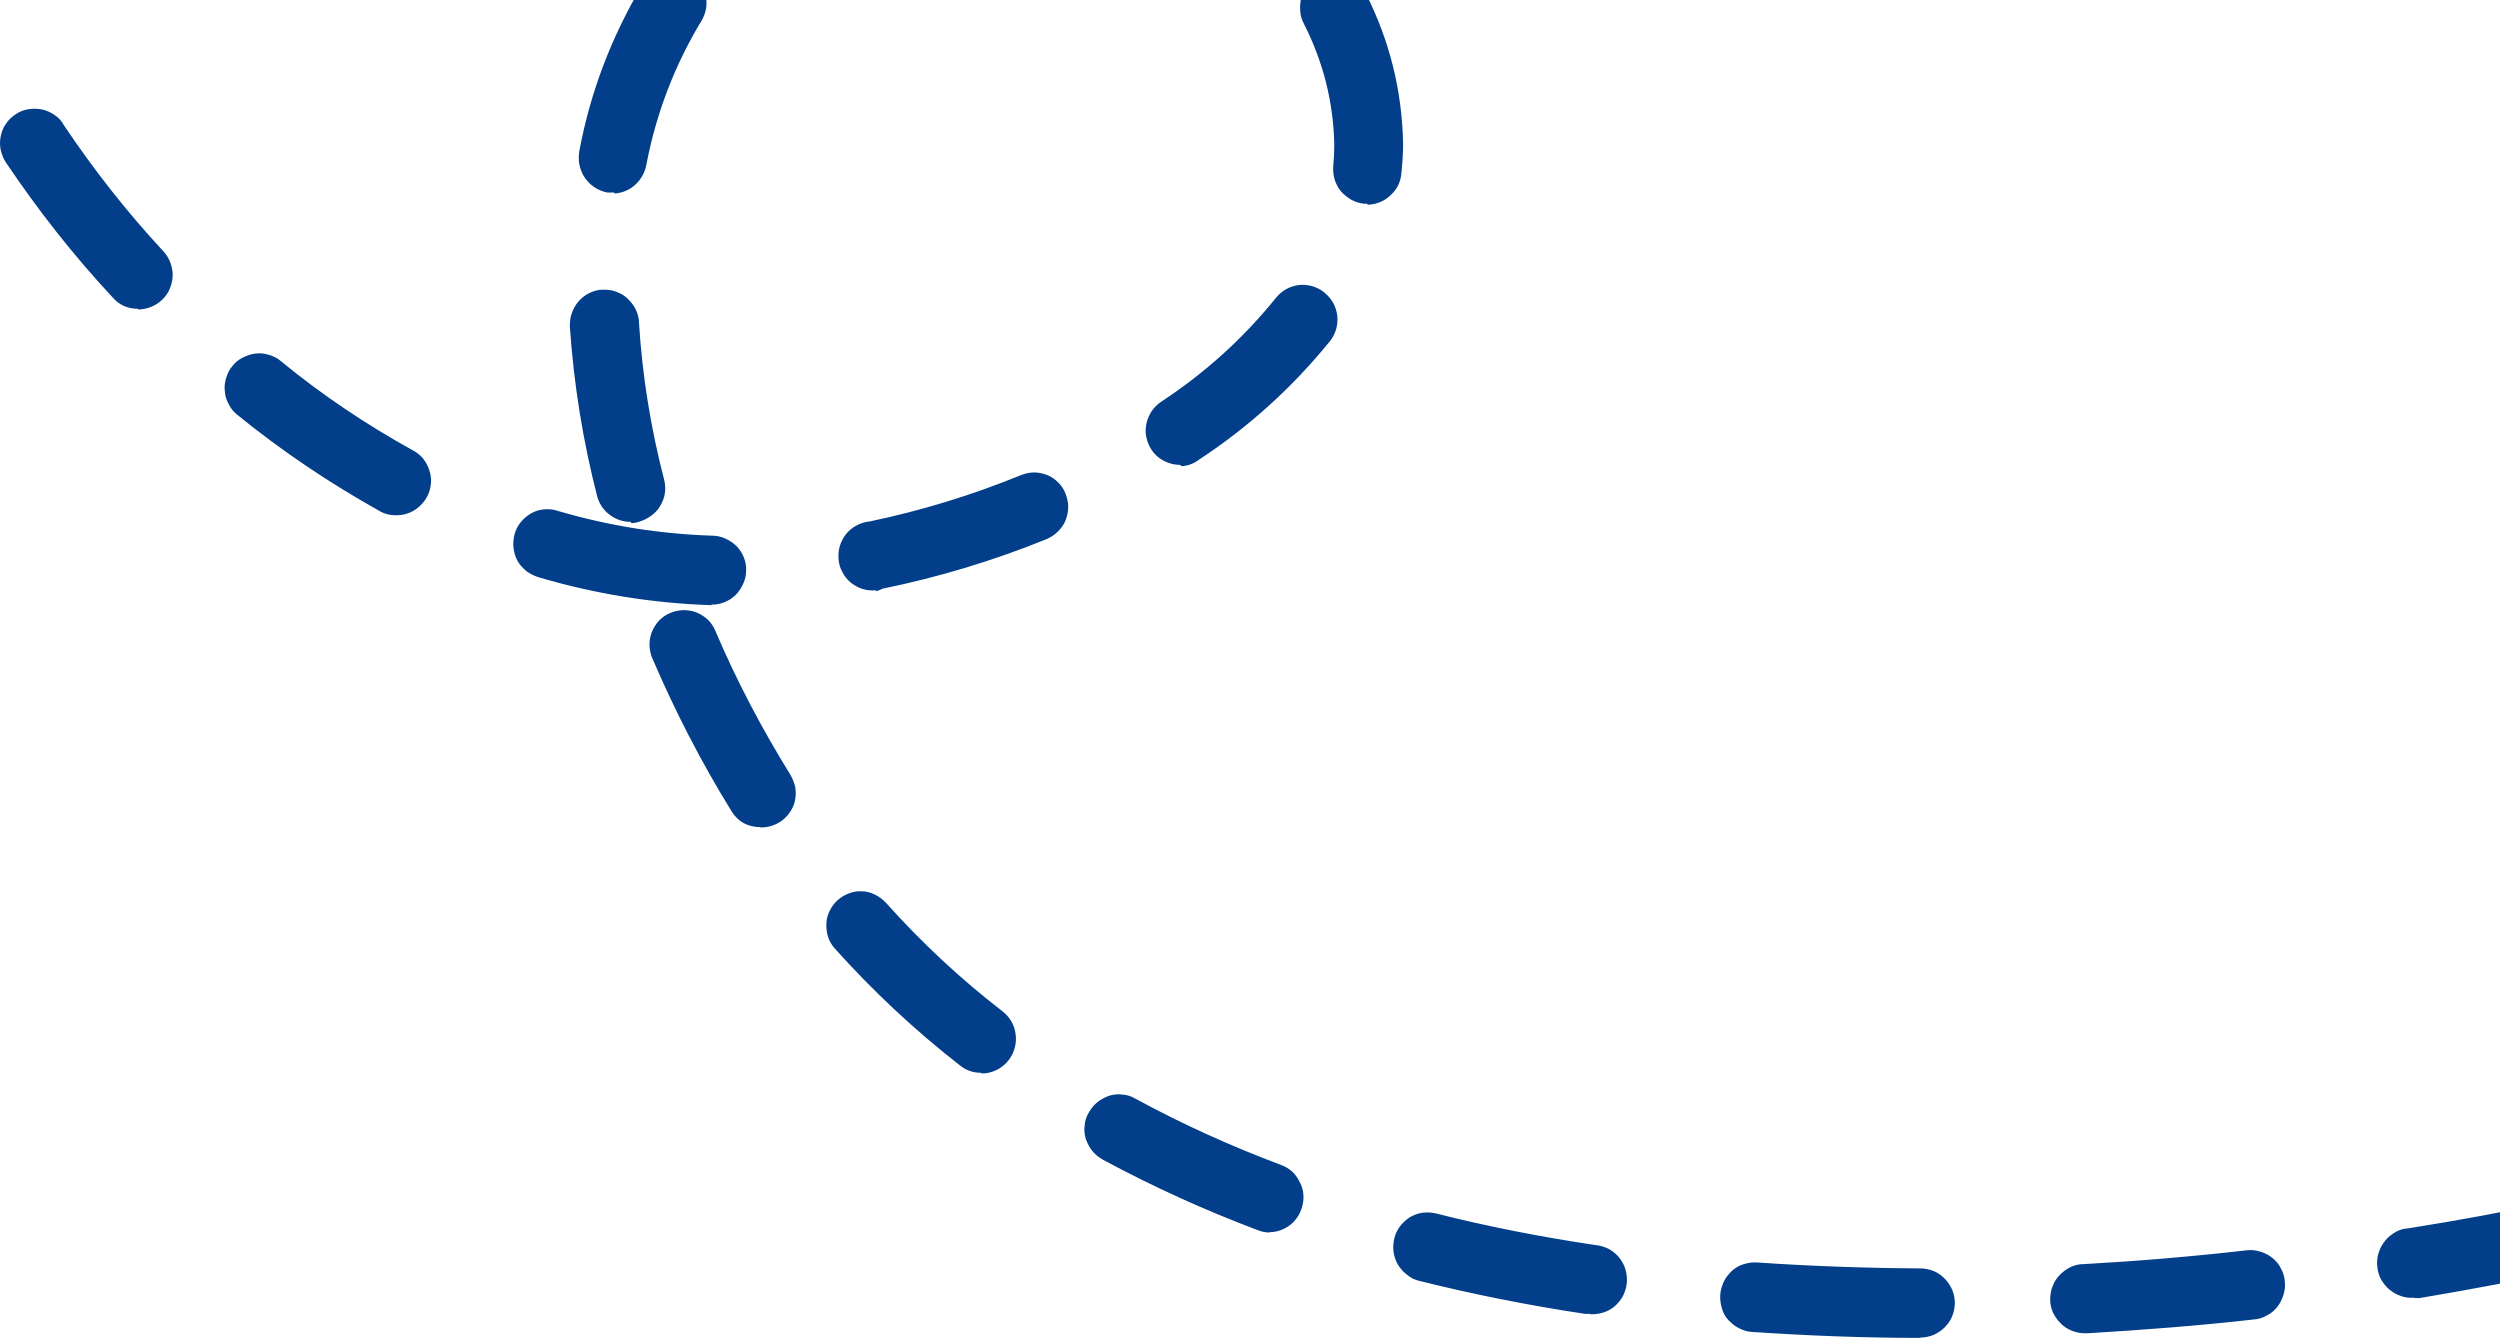 <svg width="256" height="137" viewBox="0 0 256 137" fill="none" xmlns="http://www.w3.org/2000/svg">
<path d="M126.363 -8.881C125.491 -8.881 124.719 -9.151 124.082 -9.724C120.156 -13.164 115.694 -15.591 110.661 -17.008C110.191 -17.109 109.755 -17.311 109.352 -17.581C108.95 -17.851 108.648 -18.222 108.379 -18.627C108.111 -19.031 107.977 -19.503 107.91 -19.975C107.843 -20.447 107.876 -20.92 108.01 -21.392C108.145 -21.864 108.346 -22.302 108.648 -22.673C108.95 -23.044 109.319 -23.348 109.755 -23.584C110.191 -23.82 110.627 -23.954 111.131 -23.988C111.6 -24.022 112.07 -23.988 112.54 -23.82C118.579 -22.134 123.981 -19.2 128.712 -15.052C129.282 -14.58 129.651 -13.973 129.819 -13.265C129.987 -12.556 129.953 -11.848 129.718 -11.14C129.45 -10.432 129.047 -9.893 128.443 -9.454C127.839 -9.016 127.168 -8.813 126.43 -8.813L126.363 -8.881ZM80.028 -8.881C79.29 -8.881 78.619 -9.083 77.982 -9.522C77.378 -9.96 76.942 -10.533 76.673 -11.241C76.405 -11.95 76.405 -12.658 76.606 -13.366C76.808 -14.074 77.177 -14.681 77.781 -15.153C82.578 -19.166 87.98 -22.032 93.952 -23.752C94.858 -23.988 95.731 -23.853 96.569 -23.348C97.375 -22.875 97.911 -22.167 98.18 -21.257C98.448 -20.346 98.348 -19.47 97.878 -18.627C97.442 -17.783 96.771 -17.21 95.865 -16.94C90.866 -15.423 86.37 -12.961 82.377 -9.589C81.706 -9.049 80.968 -8.78 80.096 -8.78L80.028 -8.881ZM62.884 19.715C62.649 19.715 62.414 19.715 62.179 19.715C61.709 19.614 61.273 19.445 60.871 19.176C60.468 18.906 60.133 18.569 59.864 18.164C59.596 17.759 59.428 17.321 59.327 16.849C59.227 16.377 59.26 15.905 59.327 15.433C60.468 9.363 62.649 3.697 65.803 -1.597C66.038 -2.002 66.373 -2.339 66.742 -2.609C67.111 -2.878 67.547 -3.081 67.984 -3.182C68.453 -3.283 68.889 -3.317 69.359 -3.249C69.829 -3.182 70.265 -3.013 70.668 -2.777C71.07 -2.541 71.406 -2.204 71.674 -1.833C71.943 -1.462 72.144 -1.024 72.245 -0.585C72.345 -0.113 72.379 0.325 72.312 0.797C72.245 1.269 72.077 1.708 71.842 2.112C69.091 6.665 67.212 11.555 66.205 16.782C66.071 17.591 65.702 18.299 65.098 18.872C64.494 19.445 63.756 19.749 62.951 19.817L62.884 19.715ZM140.052 20.862H139.683C139.213 20.828 138.777 20.66 138.374 20.457C137.972 20.221 137.603 19.918 137.301 19.58C136.999 19.209 136.798 18.805 136.663 18.366C136.529 17.928 136.496 17.456 136.529 16.984C136.596 16.242 136.63 15.568 136.63 14.758C136.529 10.408 135.489 6.328 133.543 2.483C133.308 2.045 133.174 1.607 133.14 1.135C133.107 0.662 133.14 0.19 133.275 -0.282C133.409 -0.754 133.644 -1.159 133.946 -1.529C134.248 -1.9 134.617 -2.17 135.053 -2.406C135.489 -2.642 135.925 -2.743 136.428 -2.777C136.898 -2.777 137.368 -2.743 137.838 -2.575C138.274 -2.406 138.676 -2.17 139.045 -1.833C139.415 -1.496 139.683 -1.125 139.851 -0.686C142.3 4.17 143.575 9.295 143.676 14.725C143.676 15.736 143.608 16.714 143.508 17.692C143.441 18.602 143.072 19.378 142.401 19.985C141.73 20.626 140.958 20.929 140.052 20.963L139.985 20.862H140.052ZM14.133 31.619C13.093 31.619 12.221 31.248 11.55 30.473C7.524 26.156 3.9 21.536 0.612 16.647C0.344 16.242 0.176 15.804 0.075 15.365C-0.025 14.893 -0.025 14.421 0.075 13.949C0.176 13.477 0.344 13.038 0.612 12.667C0.881 12.263 1.216 11.959 1.619 11.69C2.021 11.42 2.458 11.251 2.927 11.184C3.397 11.116 3.867 11.116 4.337 11.217C4.806 11.319 5.209 11.521 5.611 11.791C6.014 12.06 6.316 12.398 6.551 12.836C9.604 17.389 12.993 21.705 16.717 25.718C17.187 26.224 17.489 26.831 17.623 27.539C17.757 28.247 17.656 28.888 17.388 29.562C17.12 30.203 16.683 30.709 16.079 31.113C15.476 31.484 14.838 31.687 14.133 31.687V31.619ZM120.861 47.603C120.089 47.603 119.384 47.367 118.747 46.929C118.109 46.457 117.707 45.85 117.472 45.108C117.237 44.366 117.271 43.624 117.539 42.882C117.807 42.14 118.277 41.567 118.915 41.129C123.377 38.195 127.269 34.688 130.624 30.54C130.926 30.169 131.262 29.866 131.664 29.63C132.067 29.393 132.503 29.259 132.973 29.191C133.442 29.124 133.912 29.191 134.348 29.292C134.784 29.427 135.221 29.63 135.59 29.933C135.959 30.236 136.261 30.574 136.496 30.978C136.73 31.383 136.865 31.822 136.932 32.294C136.999 32.766 136.932 33.238 136.831 33.676C136.697 34.114 136.496 34.553 136.194 34.924C132.369 39.645 127.906 43.692 122.84 47.03C122.27 47.468 121.666 47.705 120.961 47.738L120.894 47.637L120.861 47.603ZM40.538 52.763C39.935 52.763 39.364 52.628 38.861 52.324C33.728 49.458 28.863 46.187 24.3 42.478C23.93 42.174 23.629 41.837 23.427 41.398C23.192 40.994 23.058 40.555 23.025 40.083C22.958 39.611 23.025 39.139 23.159 38.701C23.293 38.262 23.494 37.824 23.796 37.487C24.098 37.116 24.434 36.812 24.87 36.61C25.306 36.408 25.709 36.239 26.178 36.205C26.648 36.138 27.118 36.205 27.554 36.34C27.99 36.475 28.426 36.677 28.762 36.981C32.989 40.454 37.519 43.489 42.283 46.12C42.988 46.49 43.525 47.064 43.827 47.806C44.162 48.547 44.229 49.323 44.028 50.099C43.827 50.874 43.39 51.515 42.753 52.021C42.115 52.527 41.377 52.763 40.572 52.763H40.538ZM64.561 53.437C63.79 53.437 63.085 53.201 62.448 52.729C61.81 52.257 61.407 51.65 61.173 50.908C59.696 45.175 58.757 39.375 58.354 33.44C58.354 32.968 58.388 32.496 58.556 32.057C58.723 31.619 58.925 31.215 59.26 30.843C59.596 30.473 59.931 30.203 60.367 30C60.804 29.798 61.24 29.663 61.709 29.663C62.179 29.663 62.649 29.697 63.085 29.866C63.521 30.034 63.924 30.236 64.259 30.574C64.595 30.911 64.897 31.248 65.098 31.687C65.299 32.125 65.434 32.563 65.434 33.035C65.769 38.498 66.641 43.86 68.017 49.154C68.118 49.593 68.151 50.065 68.084 50.503C68.017 50.975 67.849 51.38 67.615 51.785C67.38 52.19 67.078 52.527 66.709 52.797C66.34 53.066 65.937 53.269 65.501 53.404C65.232 53.505 64.93 53.572 64.628 53.572V53.471L64.561 53.437ZM89.725 60.451C89.255 60.485 88.785 60.451 88.349 60.316C87.913 60.182 87.477 59.946 87.141 59.676C86.772 59.372 86.47 59.001 86.269 58.597C86.034 58.192 85.9 57.72 85.867 57.282C85.833 56.809 85.867 56.337 86.001 55.899C86.135 55.461 86.37 55.022 86.638 54.685C86.94 54.314 87.309 54.011 87.712 53.808C88.114 53.572 88.584 53.437 89.02 53.404C94.355 52.291 99.522 50.706 104.555 48.649C104.991 48.48 105.427 48.379 105.897 48.379C106.366 48.379 106.803 48.48 107.239 48.649C107.675 48.817 108.044 49.087 108.379 49.424C108.715 49.761 108.95 50.132 109.118 50.571C109.285 51.009 109.386 51.448 109.386 51.92C109.386 52.392 109.285 52.83 109.118 53.269C108.95 53.707 108.681 54.078 108.346 54.415C108.01 54.752 107.641 54.988 107.205 55.191C101.736 57.416 96.133 59.102 90.362 60.283C90.161 60.384 89.96 60.485 89.725 60.553V60.451ZM72.882 61.969H72.781C66.809 61.767 60.971 60.822 55.234 59.136C54.764 59.001 54.362 58.799 53.959 58.529C53.59 58.226 53.255 57.889 53.02 57.484C52.785 57.079 52.651 56.607 52.584 56.135C52.516 55.663 52.584 55.191 52.684 54.719C52.818 54.246 53.02 53.842 53.322 53.471C53.624 53.1 53.993 52.797 54.395 52.56C54.831 52.324 55.268 52.19 55.737 52.156C56.207 52.122 56.677 52.156 57.147 52.324C62.313 53.842 67.581 54.685 72.949 54.853C73.419 54.853 73.855 54.955 74.291 55.157C74.727 55.359 75.097 55.595 75.432 55.933C75.767 56.27 76.002 56.675 76.17 57.079C76.338 57.517 76.439 57.956 76.405 58.428C76.405 58.9 76.304 59.339 76.103 59.777C75.902 60.215 75.667 60.586 75.331 60.923C74.996 61.261 74.593 61.497 74.191 61.665C73.754 61.834 73.318 61.935 72.849 61.901L72.882 61.969ZM77.881 84.697C76.573 84.697 75.566 84.158 74.895 83.045C71.808 78.054 69.124 72.827 66.809 67.432C66.608 66.993 66.541 66.555 66.507 66.083C66.507 65.611 66.574 65.172 66.742 64.734C66.91 64.296 67.178 63.891 67.48 63.554C67.816 63.217 68.185 62.947 68.621 62.778C69.057 62.576 69.493 62.508 69.963 62.475C70.433 62.475 70.869 62.542 71.305 62.711C71.741 62.879 72.144 63.149 72.479 63.453C72.815 63.79 73.083 64.161 73.251 64.599C75.432 69.725 78.015 74.615 80.934 79.336C81.169 79.74 81.337 80.179 81.438 80.617C81.505 81.089 81.505 81.528 81.404 82C81.303 82.472 81.102 82.876 80.834 83.247C80.565 83.618 80.23 83.956 79.827 84.192C79.223 84.562 78.586 84.731 77.881 84.731V84.664V84.697ZM100.461 109.854C99.656 109.854 98.951 109.618 98.314 109.112C93.684 105.504 89.389 101.491 85.464 97.107C85.162 96.77 84.927 96.365 84.793 95.927C84.659 95.488 84.591 95.016 84.625 94.578C84.625 94.106 84.759 93.667 84.961 93.263C85.162 92.858 85.43 92.487 85.766 92.184C86.101 91.88 86.504 91.644 86.94 91.475C87.376 91.307 87.812 91.239 88.282 91.273C88.752 91.273 89.188 91.408 89.591 91.61C90.027 91.813 90.362 92.082 90.698 92.42C94.355 96.5 98.314 100.209 102.642 103.548C103.246 104.02 103.649 104.593 103.884 105.335C104.085 106.077 104.085 106.785 103.85 107.493C103.615 108.202 103.179 108.809 102.575 109.247C101.971 109.685 101.267 109.921 100.528 109.921L100.461 109.854ZM280.364 125.467C279.492 125.467 278.72 125.197 278.049 124.59C277.378 124.017 276.975 123.275 276.875 122.398C276.741 121.522 276.908 120.712 277.412 119.97C277.881 119.229 278.552 118.723 279.391 118.487C284.726 116.902 290.06 115.148 295.261 113.192C295.697 113.024 296.167 112.956 296.637 112.99C297.106 112.99 297.542 113.125 297.979 113.327C298.415 113.53 298.784 113.799 299.086 114.137C299.388 114.474 299.656 114.878 299.79 115.317C299.958 115.755 300.025 116.227 299.992 116.699C299.992 117.172 299.857 117.61 299.656 118.048C299.455 118.487 299.186 118.858 298.851 119.161C298.515 119.465 298.113 119.734 297.677 119.869C292.342 121.825 286.84 123.68 281.371 125.299C281.035 125.4 280.7 125.433 280.364 125.433V125.467ZM130.054 126.209C129.618 126.209 129.215 126.142 128.812 125.973C123.343 123.916 118.076 121.522 112.942 118.756C112.54 118.52 112.171 118.251 111.869 117.88C111.567 117.509 111.366 117.104 111.198 116.666C111.064 116.227 110.996 115.755 111.064 115.283C111.097 114.811 111.231 114.373 111.466 113.968C111.701 113.563 111.969 113.192 112.339 112.889C112.708 112.585 113.11 112.383 113.546 112.214C113.983 112.08 114.452 112.012 114.922 112.08C115.392 112.113 115.828 112.248 116.231 112.484C121.062 115.114 126.061 117.374 131.194 119.296C132 119.6 132.604 120.105 133.006 120.881C133.442 121.623 133.577 122.432 133.409 123.275C133.241 124.118 132.838 124.826 132.201 125.366C131.53 125.905 130.792 126.175 129.953 126.175H130.054V126.209ZM247.249 132.886C246.779 132.92 246.309 132.886 245.873 132.717C245.437 132.582 245.034 132.346 244.665 132.043C244.296 131.739 244.028 131.368 243.793 130.964C243.592 130.559 243.458 130.087 243.424 129.615C243.39 129.143 243.424 128.671 243.592 128.232C243.726 127.794 243.961 127.389 244.263 127.018C244.565 126.647 244.934 126.378 245.336 126.142C245.739 125.906 246.209 125.804 246.678 125.771C251.778 124.961 256.677 124.051 261.307 123.073L263.152 122.668C263.622 122.567 264.058 122.567 264.528 122.668C264.997 122.736 265.434 122.904 265.803 123.174C266.205 123.41 266.541 123.747 266.809 124.118C267.078 124.489 267.279 124.928 267.38 125.4C267.48 125.872 267.48 126.31 267.38 126.782C267.313 127.254 267.145 127.693 266.876 128.064C266.642 128.468 266.306 128.806 265.937 129.075C265.568 129.345 265.132 129.547 264.662 129.649L262.75 130.087C258.019 131.099 252.986 132.043 247.786 132.92C247.618 132.92 247.417 132.92 247.249 132.92V132.886ZM162.833 134.538H162.297C156.459 133.662 150.755 132.515 145.353 131.166C144.883 131.065 144.481 130.863 144.112 130.559C143.743 130.289 143.441 129.952 143.172 129.547C142.937 129.143 142.77 128.704 142.703 128.232C142.635 127.76 142.669 127.322 142.77 126.85C142.87 126.378 143.072 125.973 143.34 125.602C143.608 125.231 143.944 124.928 144.347 124.658C144.749 124.422 145.185 124.253 145.655 124.186C146.125 124.118 146.561 124.152 147.031 124.253C152.198 125.568 157.7 126.647 163.337 127.49C163.806 127.524 164.243 127.659 164.679 127.861C165.081 128.064 165.45 128.367 165.752 128.704C166.054 129.075 166.289 129.48 166.423 129.918C166.558 130.357 166.625 130.829 166.591 131.301C166.558 131.773 166.423 132.211 166.222 132.65C166.021 133.055 165.719 133.425 165.383 133.729C165.048 134.032 164.612 134.269 164.175 134.403C163.739 134.538 163.27 134.606 162.8 134.572V134.505L162.833 134.538ZM213.563 136.528C213.093 136.528 212.657 136.46 212.221 136.292C211.785 136.123 211.382 135.887 211.047 135.55C210.711 135.213 210.443 134.842 210.242 134.437C210.04 133.999 209.94 133.56 209.94 133.088C209.94 132.616 210.007 132.178 210.174 131.739C210.342 131.301 210.577 130.896 210.913 130.559C211.248 130.222 211.617 129.952 212.02 129.75C212.456 129.547 212.892 129.446 213.362 129.446C218.864 129.143 224.467 128.671 230.07 128.03C230.54 127.963 231.01 128.03 231.446 128.165C231.882 128.3 232.318 128.502 232.688 128.806C233.057 129.109 233.359 129.446 233.56 129.885C233.795 130.289 233.929 130.728 233.962 131.2C234.03 131.672 233.962 132.144 233.828 132.582C233.694 133.021 233.493 133.459 233.191 133.83C232.889 134.201 232.553 134.505 232.117 134.707C231.715 134.943 231.278 135.078 230.809 135.112C225.172 135.752 219.368 136.191 213.731 136.528H213.53H213.563ZM196.62 137C190.748 137 184.977 136.764 179.441 136.393C178.972 136.393 178.536 136.224 178.099 136.022C177.663 135.82 177.328 135.516 176.992 135.179C176.657 134.842 176.455 134.437 176.321 133.965C176.187 133.527 176.12 133.055 176.153 132.582C176.187 132.11 176.321 131.672 176.522 131.234C176.724 130.795 177.026 130.458 177.361 130.121C177.73 129.817 178.099 129.581 178.569 129.446C179.039 129.311 179.475 129.244 179.945 129.278C185.346 129.649 190.95 129.851 196.653 129.885C197.123 129.885 197.559 129.986 197.995 130.154C198.431 130.323 198.801 130.593 199.136 130.93C199.472 131.267 199.706 131.638 199.908 132.077C200.076 132.515 200.176 132.953 200.176 133.425C200.176 133.898 200.076 134.336 199.908 134.774C199.74 135.213 199.472 135.584 199.136 135.921C198.801 136.258 198.431 136.494 197.995 136.696C197.559 136.865 197.123 136.966 196.653 136.966L196.62 137Z" fill="#023E8A"/>
</svg>
